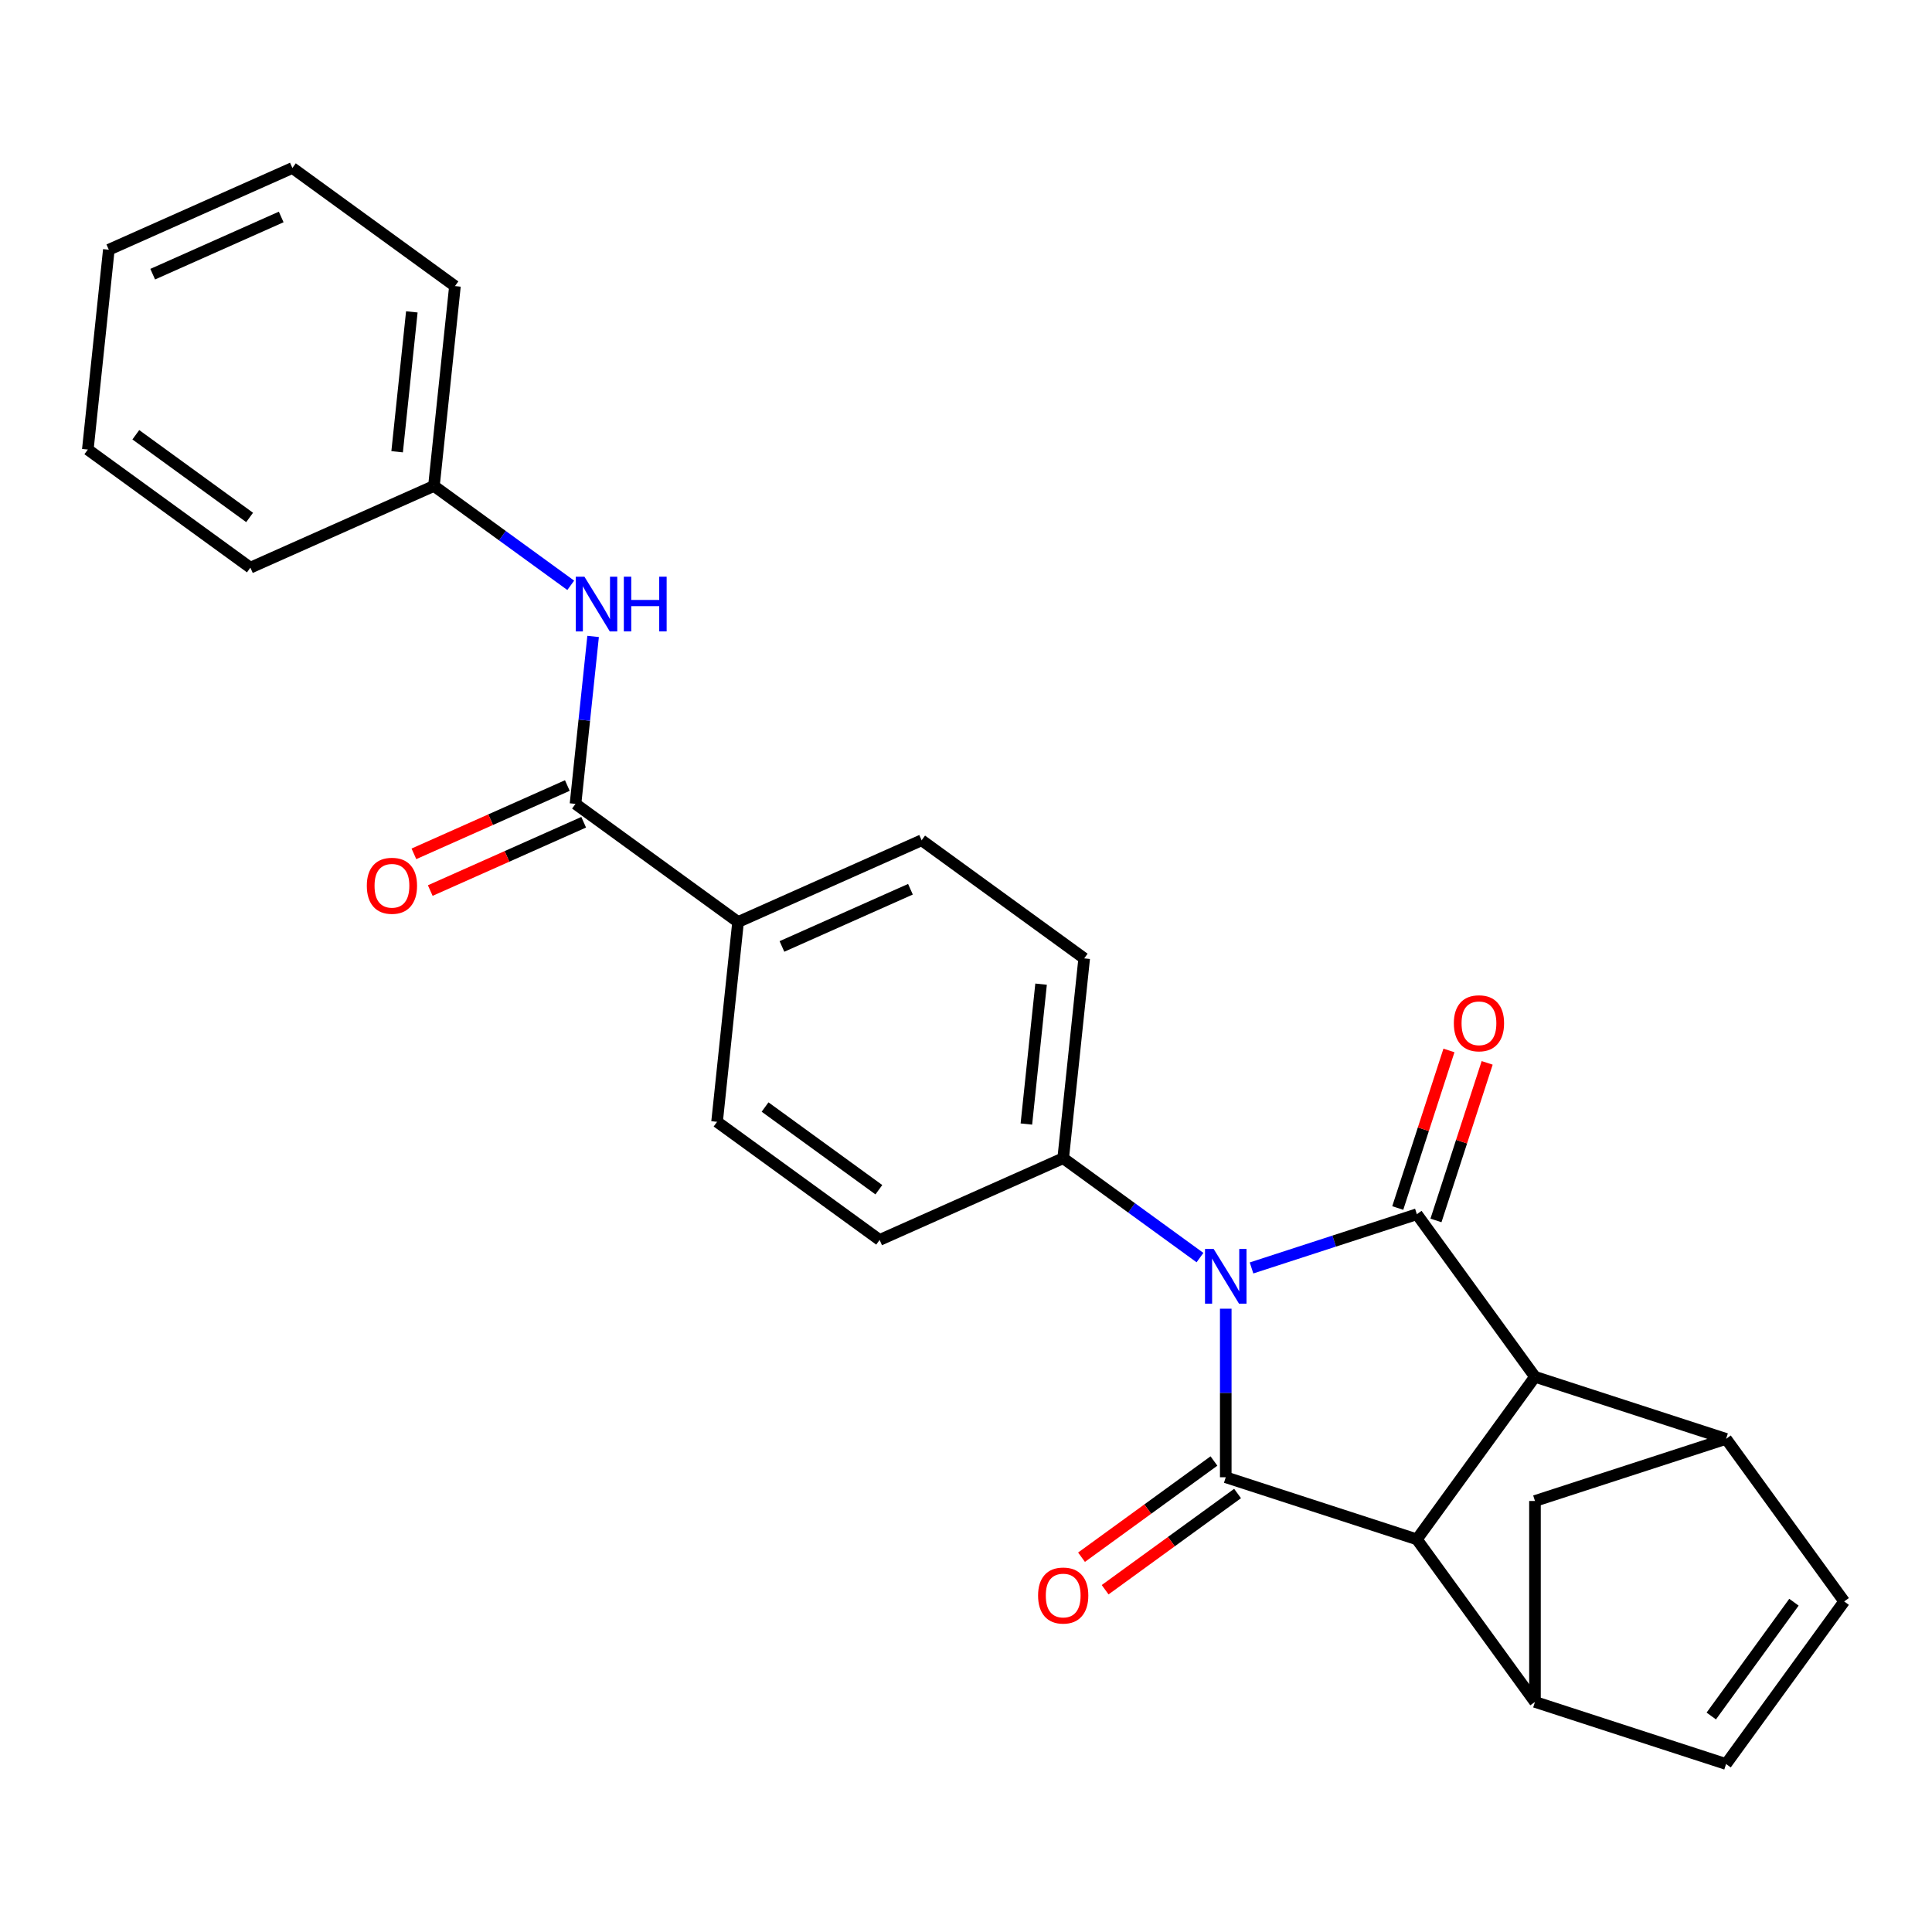 <?xml version='1.0' encoding='iso-8859-1'?>
<svg version='1.1' baseProfile='full'
              xmlns='http://www.w3.org/2000/svg'
                      xmlns:rdkit='http://www.rdkit.org/xml'
                      xmlns:xlink='http://www.w3.org/1999/xlink'
                  xml:space='preserve'
width='1000px' height='1000px' viewBox='0 0 1000 1000'>
<!-- END OF HEADER -->
<rect style='opacity:1.0;fill:#FFFFFF;stroke:none' width='1000' height='1000' x='0' y='0'> </rect>
<path class='bond-0' d='M 634.45,677.381 L 634.45,721.004' style='fill:none;fill-rule:evenodd;stroke:#0000FF;stroke-width:6px;stroke-linecap:butt;stroke-linejoin:miter;stroke-opacity:1' />
<path class='bond-0' d='M 634.45,721.004 L 634.45,764.626' style='fill:none;fill-rule:evenodd;stroke:#000000;stroke-width:6px;stroke-linecap:butt;stroke-linejoin:miter;stroke-opacity:1' />
<path class='bond-1' d='M 647.79,656.287 L 690.577,642.384' style='fill:none;fill-rule:evenodd;stroke:#0000FF;stroke-width:6px;stroke-linecap:butt;stroke-linejoin:miter;stroke-opacity:1' />
<path class='bond-1' d='M 690.577,642.384 L 733.365,628.482' style='fill:none;fill-rule:evenodd;stroke:#000000;stroke-width:6px;stroke-linecap:butt;stroke-linejoin:miter;stroke-opacity:1' />
<path class='bond-10' d='M 621.11,650.929 L 585.709,625.208' style='fill:none;fill-rule:evenodd;stroke:#0000FF;stroke-width:6px;stroke-linecap:butt;stroke-linejoin:miter;stroke-opacity:1' />
<path class='bond-10' d='M 585.709,625.208 L 550.308,599.488' style='fill:none;fill-rule:evenodd;stroke:#000000;stroke-width:6px;stroke-linecap:butt;stroke-linejoin:miter;stroke-opacity:1' />
<path class='bond-3' d='M 634.45,764.626 L 733.365,796.766' style='fill:none;fill-rule:evenodd;stroke:#000000;stroke-width:6px;stroke-linecap:butt;stroke-linejoin:miter;stroke-opacity:1' />
<path class='bond-12' d='M 628.336,756.212 L 594.065,781.112' style='fill:none;fill-rule:evenodd;stroke:#000000;stroke-width:6px;stroke-linecap:butt;stroke-linejoin:miter;stroke-opacity:1' />
<path class='bond-12' d='M 594.065,781.112 L 559.794,806.011' style='fill:none;fill-rule:evenodd;stroke:#FF0000;stroke-width:6px;stroke-linecap:butt;stroke-linejoin:miter;stroke-opacity:1' />
<path class='bond-12' d='M 640.563,773.041 L 606.292,797.94' style='fill:none;fill-rule:evenodd;stroke:#000000;stroke-width:6px;stroke-linecap:butt;stroke-linejoin:miter;stroke-opacity:1' />
<path class='bond-12' d='M 606.292,797.94 L 572.021,822.839' style='fill:none;fill-rule:evenodd;stroke:#FF0000;stroke-width:6px;stroke-linecap:butt;stroke-linejoin:miter;stroke-opacity:1' />
<path class='bond-2' d='M 733.365,628.482 L 794.498,712.624' style='fill:none;fill-rule:evenodd;stroke:#000000;stroke-width:6px;stroke-linecap:butt;stroke-linejoin:miter;stroke-opacity:1' />
<path class='bond-13' d='M 743.256,631.696 L 756.506,590.918' style='fill:none;fill-rule:evenodd;stroke:#000000;stroke-width:6px;stroke-linecap:butt;stroke-linejoin:miter;stroke-opacity:1' />
<path class='bond-13' d='M 756.506,590.918 L 769.755,550.141' style='fill:none;fill-rule:evenodd;stroke:#FF0000;stroke-width:6px;stroke-linecap:butt;stroke-linejoin:miter;stroke-opacity:1' />
<path class='bond-13' d='M 723.473,625.268 L 736.723,584.49' style='fill:none;fill-rule:evenodd;stroke:#000000;stroke-width:6px;stroke-linecap:butt;stroke-linejoin:miter;stroke-opacity:1' />
<path class='bond-13' d='M 736.723,584.49 L 749.972,543.713' style='fill:none;fill-rule:evenodd;stroke:#FF0000;stroke-width:6px;stroke-linecap:butt;stroke-linejoin:miter;stroke-opacity:1' />
<path class='bond-4' d='M 794.498,712.624 L 893.413,744.763' style='fill:none;fill-rule:evenodd;stroke:#000000;stroke-width:6px;stroke-linecap:butt;stroke-linejoin:miter;stroke-opacity:1' />
<path class='bond-26' d='M 794.498,712.624 L 733.365,796.766' style='fill:none;fill-rule:evenodd;stroke:#000000;stroke-width:6px;stroke-linecap:butt;stroke-linejoin:miter;stroke-opacity:1' />
<path class='bond-5' d='M 733.365,796.766 L 794.498,880.908' style='fill:none;fill-rule:evenodd;stroke:#000000;stroke-width:6px;stroke-linecap:butt;stroke-linejoin:miter;stroke-opacity:1' />
<path class='bond-7' d='M 893.413,744.763 L 954.545,828.905' style='fill:none;fill-rule:evenodd;stroke:#000000;stroke-width:6px;stroke-linecap:butt;stroke-linejoin:miter;stroke-opacity:1' />
<path class='bond-9' d='M 893.413,744.763 L 794.498,776.903' style='fill:none;fill-rule:evenodd;stroke:#000000;stroke-width:6px;stroke-linecap:butt;stroke-linejoin:miter;stroke-opacity:1' />
<path class='bond-8' d='M 794.498,880.908 L 893.413,913.047' style='fill:none;fill-rule:evenodd;stroke:#000000;stroke-width:6px;stroke-linecap:butt;stroke-linejoin:miter;stroke-opacity:1' />
<path class='bond-28' d='M 794.498,880.908 L 794.498,776.903' style='fill:none;fill-rule:evenodd;stroke:#000000;stroke-width:6px;stroke-linecap:butt;stroke-linejoin:miter;stroke-opacity:1' />
<path class='bond-6' d='M 297.881,416.09 L 382.023,477.222' style='fill:none;fill-rule:evenodd;stroke:#000000;stroke-width:6px;stroke-linecap:butt;stroke-linejoin:miter;stroke-opacity:1' />
<path class='bond-11' d='M 297.881,416.09 L 302.436,372.752' style='fill:none;fill-rule:evenodd;stroke:#000000;stroke-width:6px;stroke-linecap:butt;stroke-linejoin:miter;stroke-opacity:1' />
<path class='bond-11' d='M 302.436,372.752 L 306.991,329.414' style='fill:none;fill-rule:evenodd;stroke:#0000FF;stroke-width:6px;stroke-linecap:butt;stroke-linejoin:miter;stroke-opacity:1' />
<path class='bond-15' d='M 293.651,406.588 L 253.944,424.267' style='fill:none;fill-rule:evenodd;stroke:#000000;stroke-width:6px;stroke-linecap:butt;stroke-linejoin:miter;stroke-opacity:1' />
<path class='bond-15' d='M 253.944,424.267 L 214.237,441.945' style='fill:none;fill-rule:evenodd;stroke:#FF0000;stroke-width:6px;stroke-linecap:butt;stroke-linejoin:miter;stroke-opacity:1' />
<path class='bond-15' d='M 302.111,425.591 L 262.405,443.27' style='fill:none;fill-rule:evenodd;stroke:#000000;stroke-width:6px;stroke-linecap:butt;stroke-linejoin:miter;stroke-opacity:1' />
<path class='bond-15' d='M 262.405,443.27 L 222.698,460.948' style='fill:none;fill-rule:evenodd;stroke:#FF0000;stroke-width:6px;stroke-linecap:butt;stroke-linejoin:miter;stroke-opacity:1' />
<path class='bond-29' d='M 954.545,828.905 L 893.413,913.047' style='fill:none;fill-rule:evenodd;stroke:#000000;stroke-width:6px;stroke-linecap:butt;stroke-linejoin:miter;stroke-opacity:1' />
<path class='bond-29' d='M 928.547,829.3 L 885.754,888.2' style='fill:none;fill-rule:evenodd;stroke:#000000;stroke-width:6px;stroke-linecap:butt;stroke-linejoin:miter;stroke-opacity:1' />
<path class='bond-16' d='M 550.308,599.488 L 561.179,496.052' style='fill:none;fill-rule:evenodd;stroke:#000000;stroke-width:6px;stroke-linecap:butt;stroke-linejoin:miter;stroke-opacity:1' />
<path class='bond-16' d='M 531.251,581.798 L 538.861,509.394' style='fill:none;fill-rule:evenodd;stroke:#000000;stroke-width:6px;stroke-linecap:butt;stroke-linejoin:miter;stroke-opacity:1' />
<path class='bond-17' d='M 550.308,599.488 L 455.294,641.791' style='fill:none;fill-rule:evenodd;stroke:#000000;stroke-width:6px;stroke-linecap:butt;stroke-linejoin:miter;stroke-opacity:1' />
<path class='bond-20' d='M 295.412,302.962 L 260.011,277.241' style='fill:none;fill-rule:evenodd;stroke:#0000FF;stroke-width:6px;stroke-linecap:butt;stroke-linejoin:miter;stroke-opacity:1' />
<path class='bond-20' d='M 260.011,277.241 L 224.61,251.521' style='fill:none;fill-rule:evenodd;stroke:#000000;stroke-width:6px;stroke-linecap:butt;stroke-linejoin:miter;stroke-opacity:1' />
<path class='bond-14' d='M 382.023,477.222 L 371.152,580.658' style='fill:none;fill-rule:evenodd;stroke:#000000;stroke-width:6px;stroke-linecap:butt;stroke-linejoin:miter;stroke-opacity:1' />
<path class='bond-27' d='M 382.023,477.222 L 477.037,434.92' style='fill:none;fill-rule:evenodd;stroke:#000000;stroke-width:6px;stroke-linecap:butt;stroke-linejoin:miter;stroke-opacity:1' />
<path class='bond-27' d='M 404.736,489.88 L 471.245,460.268' style='fill:none;fill-rule:evenodd;stroke:#000000;stroke-width:6px;stroke-linecap:butt;stroke-linejoin:miter;stroke-opacity:1' />
<path class='bond-19' d='M 561.179,496.052 L 477.037,434.92' style='fill:none;fill-rule:evenodd;stroke:#000000;stroke-width:6px;stroke-linecap:butt;stroke-linejoin:miter;stroke-opacity:1' />
<path class='bond-18' d='M 455.294,641.791 L 371.152,580.658' style='fill:none;fill-rule:evenodd;stroke:#000000;stroke-width:6px;stroke-linecap:butt;stroke-linejoin:miter;stroke-opacity:1' />
<path class='bond-18' d='M 454.899,615.793 L 396,573' style='fill:none;fill-rule:evenodd;stroke:#000000;stroke-width:6px;stroke-linecap:butt;stroke-linejoin:miter;stroke-opacity:1' />
<path class='bond-21' d='M 224.61,251.521 L 235.482,148.085' style='fill:none;fill-rule:evenodd;stroke:#000000;stroke-width:6px;stroke-linecap:butt;stroke-linejoin:miter;stroke-opacity:1' />
<path class='bond-21' d='M 205.554,233.831 L 213.164,161.426' style='fill:none;fill-rule:evenodd;stroke:#000000;stroke-width:6px;stroke-linecap:butt;stroke-linejoin:miter;stroke-opacity:1' />
<path class='bond-22' d='M 224.61,251.521 L 129.597,293.824' style='fill:none;fill-rule:evenodd;stroke:#000000;stroke-width:6px;stroke-linecap:butt;stroke-linejoin:miter;stroke-opacity:1' />
<path class='bond-24' d='M 235.482,148.085 L 151.34,86.953' style='fill:none;fill-rule:evenodd;stroke:#000000;stroke-width:6px;stroke-linecap:butt;stroke-linejoin:miter;stroke-opacity:1' />
<path class='bond-23' d='M 129.597,293.824 L 45.455,232.691' style='fill:none;fill-rule:evenodd;stroke:#000000;stroke-width:6px;stroke-linecap:butt;stroke-linejoin:miter;stroke-opacity:1' />
<path class='bond-23' d='M 129.202,267.826 L 70.302,225.033' style='fill:none;fill-rule:evenodd;stroke:#000000;stroke-width:6px;stroke-linecap:butt;stroke-linejoin:miter;stroke-opacity:1' />
<path class='bond-25' d='M 45.455,232.691 L 56.326,129.255' style='fill:none;fill-rule:evenodd;stroke:#000000;stroke-width:6px;stroke-linecap:butt;stroke-linejoin:miter;stroke-opacity:1' />
<path class='bond-30' d='M 151.34,86.953 L 56.326,129.255' style='fill:none;fill-rule:evenodd;stroke:#000000;stroke-width:6px;stroke-linecap:butt;stroke-linejoin:miter;stroke-opacity:1' />
<path class='bond-30' d='M 145.548,112.301 L 79.039,141.913' style='fill:none;fill-rule:evenodd;stroke:#000000;stroke-width:6px;stroke-linecap:butt;stroke-linejoin:miter;stroke-opacity:1' />
<path  class='atom-0' d='M 628.19 646.461
L 637.47 661.461
Q 638.39 662.941, 639.87 665.621
Q 641.35 668.301, 641.43 668.461
L 641.43 646.461
L 645.19 646.461
L 645.19 674.781
L 641.31 674.781
L 631.35 658.381
Q 630.19 656.461, 628.95 654.261
Q 627.75 652.061, 627.39 651.381
L 627.39 674.781
L 623.71 674.781
L 623.71 646.461
L 628.19 646.461
' fill='#0000FF'/>
<path  class='atom-12' d='M 302.493 298.494
L 311.773 313.494
Q 312.693 314.974, 314.173 317.654
Q 315.653 320.334, 315.733 320.494
L 315.733 298.494
L 319.493 298.494
L 319.493 326.814
L 315.613 326.814
L 305.653 310.414
Q 304.493 308.494, 303.253 306.294
Q 302.053 304.094, 301.693 303.414
L 301.693 326.814
L 298.013 326.814
L 298.013 298.494
L 302.493 298.494
' fill='#0000FF'/>
<path  class='atom-12' d='M 322.893 298.494
L 326.733 298.494
L 326.733 310.534
L 341.213 310.534
L 341.213 298.494
L 345.053 298.494
L 345.053 326.814
L 341.213 326.814
L 341.213 313.734
L 326.733 313.734
L 326.733 326.814
L 322.893 326.814
L 322.893 298.494
' fill='#0000FF'/>
<path  class='atom-13' d='M 537.308 825.839
Q 537.308 819.039, 540.668 815.239
Q 544.028 811.439, 550.308 811.439
Q 556.588 811.439, 559.948 815.239
Q 563.308 819.039, 563.308 825.839
Q 563.308 832.719, 559.908 836.639
Q 556.508 840.519, 550.308 840.519
Q 544.068 840.519, 540.668 836.639
Q 537.308 832.759, 537.308 825.839
M 550.308 837.319
Q 554.628 837.319, 556.948 834.439
Q 559.308 831.519, 559.308 825.839
Q 559.308 820.279, 556.948 817.479
Q 554.628 814.639, 550.308 814.639
Q 545.988 814.639, 543.628 817.439
Q 541.308 820.239, 541.308 825.839
Q 541.308 831.559, 543.628 834.439
Q 545.988 837.319, 550.308 837.319
' fill='#FF0000'/>
<path  class='atom-14' d='M 752.504 529.647
Q 752.504 522.847, 755.864 519.047
Q 759.224 515.247, 765.504 515.247
Q 771.784 515.247, 775.144 519.047
Q 778.504 522.847, 778.504 529.647
Q 778.504 536.527, 775.104 540.447
Q 771.704 544.327, 765.504 544.327
Q 759.264 544.327, 755.864 540.447
Q 752.504 536.567, 752.504 529.647
M 765.504 541.127
Q 769.824 541.127, 772.144 538.247
Q 774.504 535.327, 774.504 529.647
Q 774.504 524.087, 772.144 521.287
Q 769.824 518.447, 765.504 518.447
Q 761.184 518.447, 758.824 521.247
Q 756.504 524.047, 756.504 529.647
Q 756.504 535.367, 758.824 538.247
Q 761.184 541.127, 765.504 541.127
' fill='#FF0000'/>
<path  class='atom-16' d='M 189.867 458.472
Q 189.867 451.672, 193.227 447.872
Q 196.587 444.072, 202.867 444.072
Q 209.147 444.072, 212.507 447.872
Q 215.867 451.672, 215.867 458.472
Q 215.867 465.352, 212.467 469.272
Q 209.067 473.152, 202.867 473.152
Q 196.627 473.152, 193.227 469.272
Q 189.867 465.392, 189.867 458.472
M 202.867 469.952
Q 207.187 469.952, 209.507 467.072
Q 211.867 464.152, 211.867 458.472
Q 211.867 452.912, 209.507 450.112
Q 207.187 447.272, 202.867 447.272
Q 198.547 447.272, 196.187 450.072
Q 193.867 452.872, 193.867 458.472
Q 193.867 464.192, 196.187 467.072
Q 198.547 469.952, 202.867 469.952
' fill='#FF0000'/>
</svg>
